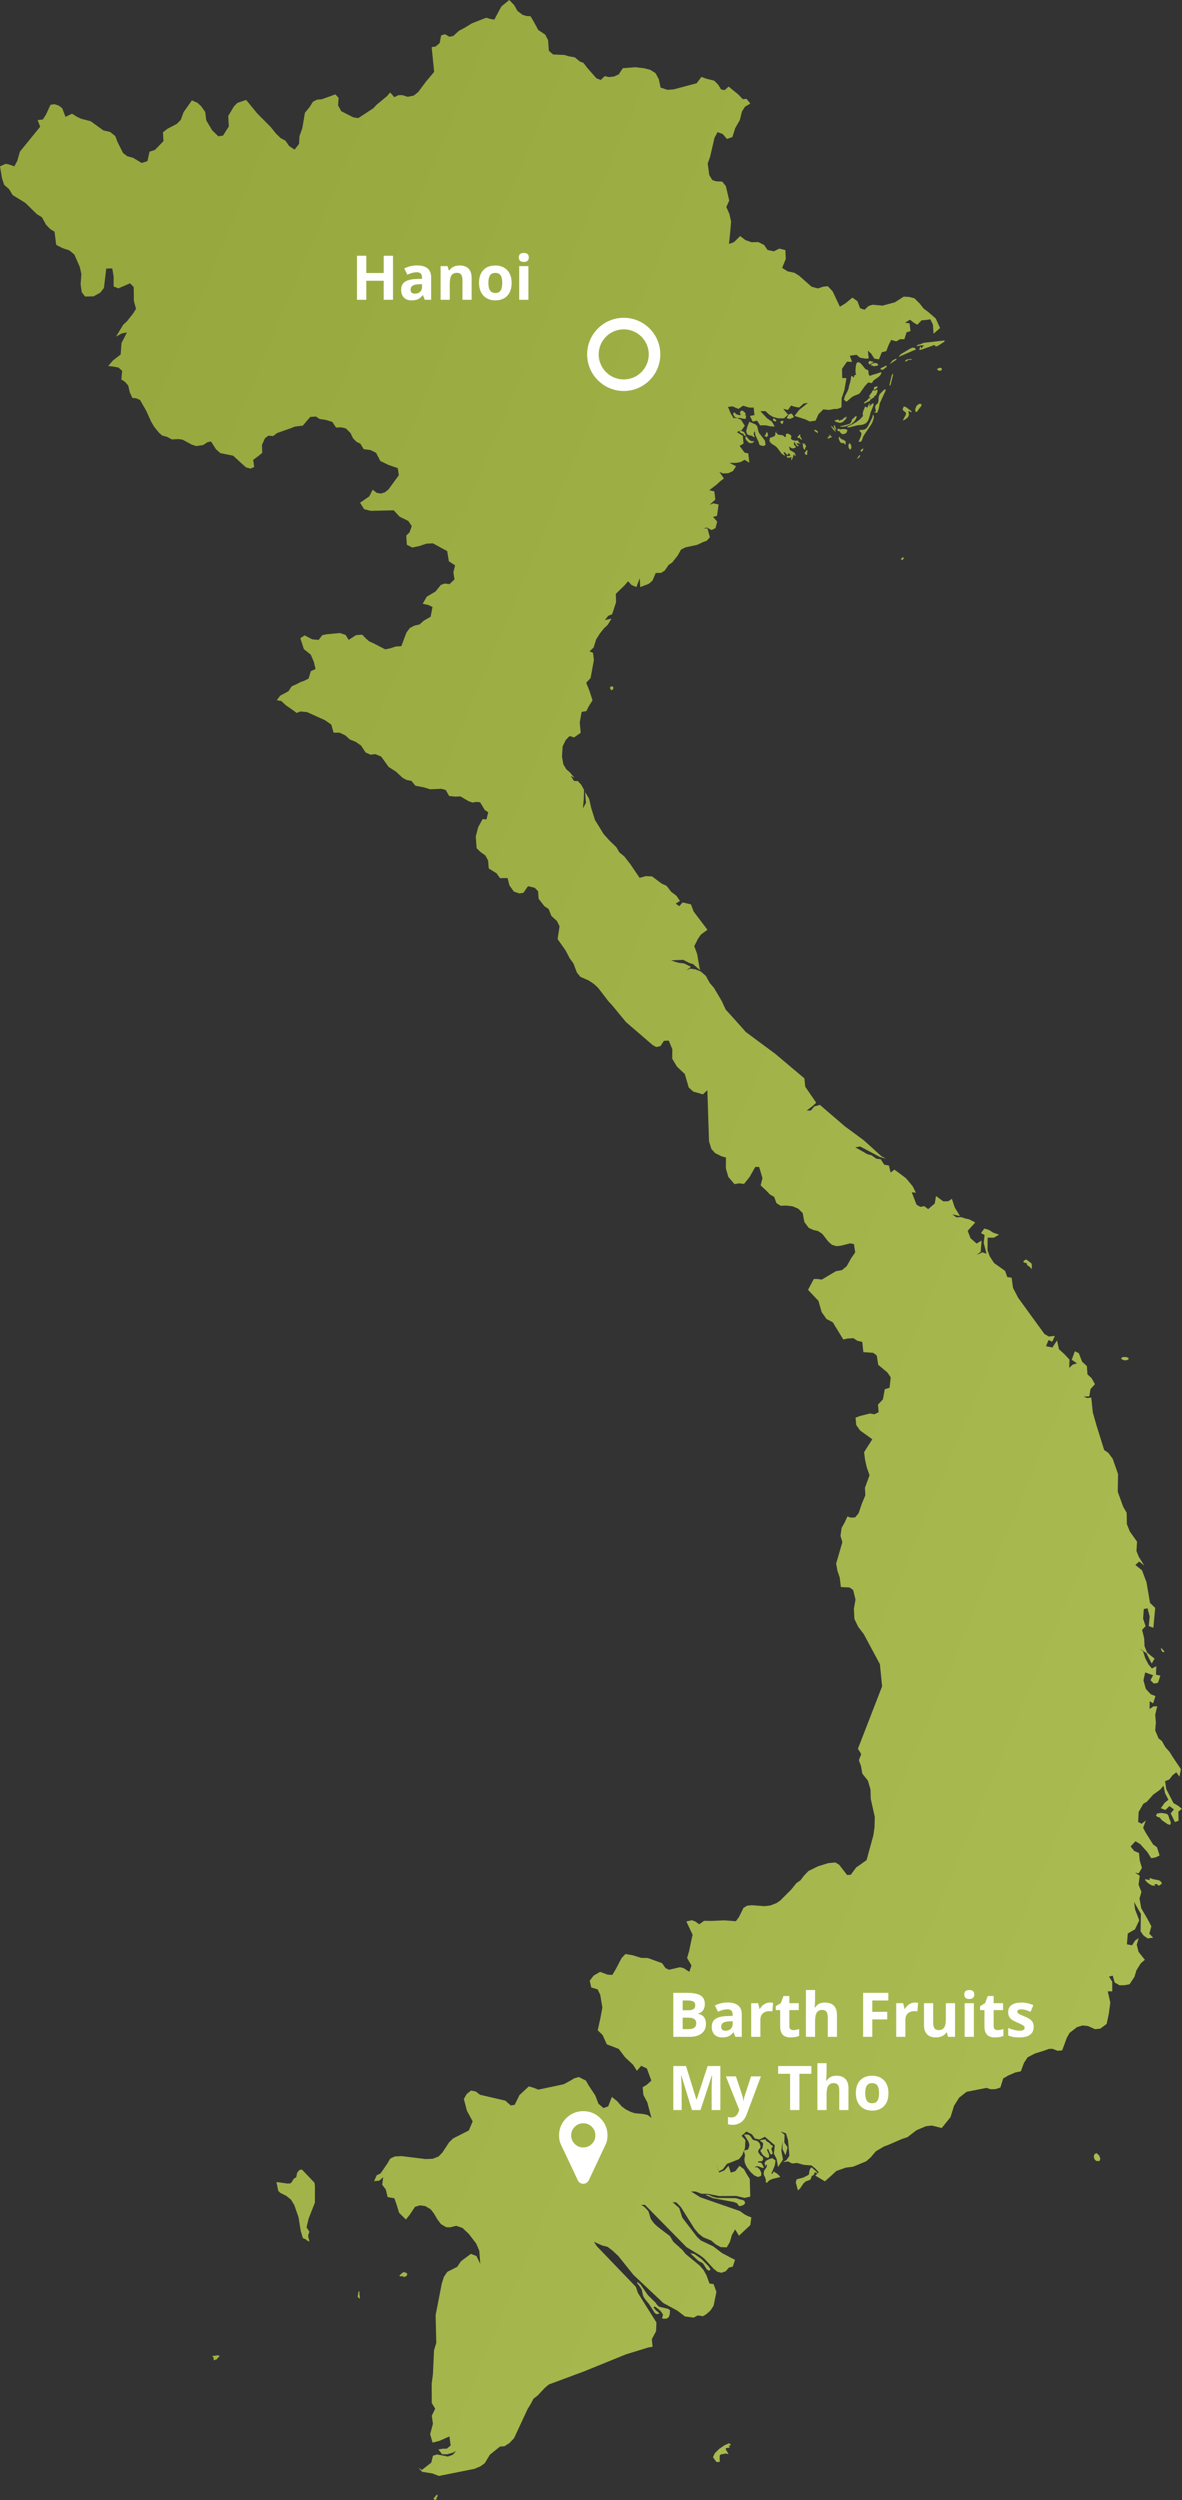<svg xmlns="http://www.w3.org/2000/svg" width="307" height="649" viewBox="0 0 307 649">
  <rect x="0" y="0" width="307" height="649" fill="#333333" stroke="none"/>
  <defs>
    <linearGradient id="a" x1="11.139%" x2="92.19%" y1="15.81%" y2="89.614%">
      <stop stop-color="#97A93E" offset="0%"/>
      <stop stop-color="#ABBD52" offset="100%"/>
    </linearGradient>
  </defs>
  <g fill="none" fill-rule="evenodd">
    <path fill="url(#a)" d="M306.06,468.819 L304.782,468.073 L302.913,464.454 L302.609,462.389 L303.707,461.949 L304.503,460.887 L305.517,460.082 L306.34,461.22 L306.716,459.268 L304.595,456.107 L303.772,454.784 L302.659,453.544 L301.797,451.986 L300.911,451.284 L300.04,449.217 L300.214,447.138 L300.04,445.131 L300.559,442.954 L299.57,442.984 L298.584,443.652 L298.611,441.628 L299.497,442.186 L300.103,440.309 L298.889,439.826 L297.613,438.46 L296.989,436.22 L297.433,434.163 L299.497,434.889 L298.811,436.183 L299.697,437.059 L300.771,436.851 L301.377,435.004 L300.242,434.742 L300.32,432.547 L299.176,433.134 L298.294,432.08 L297.446,430.475 L296.902,428.723 L295.967,427.929 L297.775,429.173 L299.129,431.858 L299.889,430.581 L299.004,429.883 L297.938,429.011 L297.27,427.364 L297.181,425.334 L296.636,423.099 L297.548,422.162 L296.902,420.218 L297.068,417.697 L298.041,417.511 L298.611,419.63 L298.37,422.127 L299.561,422.581 L300.04,417.411 L298.698,416.106 L297.766,410.709 L296.61,407.649 L294.881,406.262 L295.878,405.377 L297.181,406.406 L295.765,404.126 L295.171,402.647 L295.319,400.204 L293.449,397.584 L292.678,395.651 L292.627,392.725 L291.715,391.131 L290.313,387.263 L290.39,382.662 L289.007,378.716 L287.884,377.177 L286.785,376.42 L284.785,370.011 L283.827,366.638 L283.433,362.811 L282.357,362.924 L281.448,362.556 L282.923,362.488 L283.243,360.597 L284.393,359.335 L283.522,357.772 L282.444,356.79 L282.291,354.634 L281.053,353.491 L280.196,351.28 L279.172,350.794 L278.359,352.994 L279.724,353.924 L278.587,354.269 L277.703,355.099 L277.776,352.957 L276.478,351.563 L275.047,350.251 L274.544,347.974 L273.339,349.815 L271.683,349.475 L272.341,347.859 L273.299,348.309 L273.973,346.797 L272.414,346.966 L271.265,346.298 L264.436,336.891 L263.117,334.349 L262.74,331.68 L261.627,331.547 L261.043,329.913 L258.184,327.882 L257.059,326.134 L256.488,324.579 L256.514,321.294 L258.149,321.3 L259.487,320.514 L257.956,319.988 L256.868,319.298 L255.656,318.927 L254.797,320.108 L255.729,320.607 L255.504,322.662 L256.222,325.487 L255.198,325.105 L253.655,325.783 L254.719,324.953 L254.933,322.058 L253.655,322.826 L252.076,321.448 L251.343,319.515 L253.303,317.348 L251.719,316.544 L250.676,316.308 L249.638,315.968 L248.395,316.022 L247.332,315.227 L249.345,315.699 L247.975,313.458 L247.23,311.216 L246.26,311.853 L244.996,311.875 L243.108,310.483 L242.793,312.425 L241.071,313.895 L240.075,313.124 L239.051,313.304 L238.048,312.739 L236.81,309.513 L237.886,309.626 L237.036,307.931 L235.319,305.872 L233.344,304.389 L232.307,303.637 L231.323,304.389 L230.879,302.589 L229.648,302.341 L228.749,300.949 L227.614,300.799 L226.334,299.902 L225.324,299.651 L222.137,297.842 L223.403,297.62 L228.511,300.338 L230.158,300.809 L228.876,300.115 L224.413,296.062 L219.43,292.392 L214.03,287.761 L212.955,286.828 L211.512,287.224 L210.587,288.297 L209.523,288.293 L211.019,287.156 L211.991,286.266 L209.145,282.112 L208.917,279.94 L201.381,273.595 L193.73,267.925 L190.071,263.829 L188.492,262.109 L187.492,259.935 L185.455,256.474 L184.342,255.184 L183.33,253.335 L181.965,252.173 L180.611,251.643 L179.258,251.453 L178.322,251.878 L179.46,250.982 L177.713,250.12 L176.311,249.954 L175.3,249.68 L174.326,249.298 L177.462,249.167 L178.979,249.965 L180.017,250.296 L181.814,251.864 L181.459,249.91 L181.067,247.676 L180.32,245.612 L181.295,243.701 L182.054,242.599 L183.748,241.376 L180.156,236.624 L179.46,234.776 L178.322,234.504 L177.299,234.277 L176.424,235.244 L175.5,234.579 L176.602,233.878 L175.69,232.545 L174.298,231.486 L173.137,229.963 L171.859,229.394 L169.377,227.524 L167.735,227.437 L166.13,227.885 L163.725,224.349 L162.144,222.318 L160.866,221.283 L160.094,219.945 L158.263,218.171 L156.769,216.508 L154.531,212.866 L153.544,209.722 L153.011,207.379 L151.961,205.613 L152.191,208.422 L151.393,209.839 L151.621,207.506 L151.684,205.039 L150.975,203.74 L150.101,202.773 L149.079,202.724 L148.231,201.411 L149.218,201.92 L148.015,200.512 L147.116,199.734 L146.321,198.431 L145.965,196.426 L146.131,193.757 L146.927,192.131 L147.94,191.069 L149.091,191.438 L150.824,190.235 L150.571,187.515 L151.076,184.79 L152.29,184.615 L152.974,183.253 L153.897,181.81 L153.112,179.375 L152.253,177.237 L153.39,176.032 L154.252,171.346 L154.022,169.474 L153.112,169.095 L154.176,168.106 L154.846,165.978 L155.781,164.497 L156.845,163.146 L157.855,162.195 L158.832,160.59 L157.085,160.962 L158.008,159.844 L158.982,159.469 L160.007,156.36 L159.943,154.155 L162.156,152.026 L163.143,150.892 L164.014,151.859 L165.294,152.403 L166.154,150.091 L166.28,152.403 L168.531,151.555 L169.494,150.692 L170.304,148.748 L171.683,148.727 L172.642,148.136 L173.654,146.66 L174.579,146.042 L176.033,144.209 L176.867,142.693 L178.016,142.099 L181.041,141.452 L182.622,140.712 L183.532,140.398 L184.382,139.469 L183.748,137.187 L182.622,137.187 L183.609,136.955 L184.798,137.597 L185.834,137.112 L186.277,135.407 L185.188,134.181 L186.226,133.916 L186.644,130.971 L185.291,130.662 L184.292,131.056 L185.798,129.687 L185.533,127.562 L184.217,127.26 L186.164,125.772 L187.086,124.915 L188.022,124.219 L186.858,122.513 L187.771,122.9 L189.136,122.851 L190.35,122.291 L191.187,121.04 L189.502,120.166 L191.236,120.166 L192.438,119.922 L193.395,119.36 L194.626,120.117 L194.348,117.706 L193.388,117.492 L192.098,115.766 L193.122,115.131 L192.93,113.146 L191.375,112.171 L192.664,111.626 L193.437,110.517 L192.478,108.99 L191.565,108.572 L190.501,108.519 L189.768,107.302 L189.087,105.629 L190.237,105.498 L191.805,106.147 L192.997,105.316 L194.639,105.815 L195.751,105.815 L195.957,107.766 L194.778,107.973 L195.483,109.437 L196.636,109.195 L197.419,110.419 L198.915,110.409 L200.139,110.686 L201.228,110.714 L200.505,109.488 L199.229,108.584 L197.498,106.757 L198.79,106.712 L199.8,107.642 L200.759,108.219 L202.076,108.584 L203.643,108.589 L204.681,107.642 L203.418,106.124 L204.656,106.419 L205.466,105.29 L206.617,105.648 L207.582,105.786 L208.752,104.749 L209.844,104.598 L207.582,106.386 L206.365,107.973 L209.184,108.872 L210.323,109.421 L211.839,109.195 L212.588,107.513 L213.852,106.272 L215.282,106.424 L216.61,106.175 L217.57,106.147 L218.555,105.731 L218.594,103.408 L219.318,101.227 L219.846,98.17 L218.747,98.13 L218.697,95.733 L219.985,93.898 L221.314,93.933 L220.709,92.35 L222.465,92.099 L223.349,92.853 L224.706,93.088 L225.63,93.071 L225.425,91.04 L226.287,91.834 L227.107,93.106 L228.296,93.292 L229.028,91.433 L230.18,91.169 L230.79,89.583 L231.457,88.245 L232.785,88.622 L233.762,88.062 L234.899,88.05 L235.453,86.279 L236.482,85.941 L236.225,83.936 L235.053,83.772 L236.35,82.989 L237.341,83.772 L238.251,84.303 L239.378,83.139 L240.513,83.067 L241.628,82.893 L242.309,84.257 L242.476,86.644 L244.16,85.156 L243.047,82.689 L241.048,80.96 L239.857,80.074 L238.884,78.809 L237.515,77.448 L236.099,77.083 L234.722,77.014 L232.432,78.484 L229.221,79.339 L226.613,79.107 L225.59,79.444 L224.539,80.419 L223.389,80.014 L222.691,78.181 L221.389,77.26 L219.593,78.746 L218.141,79.622 L216.253,75.62 L214.989,74.292 L213.774,74.433 L212.461,74.876 L210.793,74.439 L207.554,71.574 L206.337,70.819 L204.581,70.447 L203.14,69.543 L204.089,67.242 L203.982,64.913 L202.393,64.538 L200.991,65.248 L199.354,64.899 L198.445,63.573 L196.928,62.842 L195.198,62.886 L193.601,62.326 L192.246,61.283 L190.618,62.874 L189.338,63.327 L189.705,59.739 L189.883,57.5 L189.441,55.531 L188.645,53.744 L189.402,52.068 L188.528,48.32 L187.593,47.144 L185.923,47.064 L184.999,46.733 L184.217,45.447 L183.811,42.418 L184.417,40.773 L185.568,35.801 L186.366,34.306 L187.682,34.775 L188.809,36.063 L190.223,35.583 L190.957,33.264 L192.157,31.171 L192.704,28.938 L193.501,27.697 L194.879,26.89 L193.905,25.665 L192.93,25.757 L191.68,24.449 L190.428,23.453 L189.249,22.47 L188.238,23.39 L187.301,23.243 L186.529,21.977 L185.495,20.942 L183.393,20.415 L182.179,19.963 L180.94,21.612 L174.983,23.201 L173.351,23.325 L171.578,22.746 L171.11,20.553 L170.251,18.988 L168.899,18.126 L167.317,17.722 L165.041,17.449 L161.763,17.706 L160.702,19.307 L159.488,19.861 L158.172,20.012 L157.059,19.766 L156.034,20.762 L154.921,20.335 L152.568,17.671 L151.545,16.335 L150.571,15.947 L149.281,14.88 L147.787,14.628 L146.611,14.269 L143.651,14.142 L142.551,13.175 L142.349,10.424 L141.616,9 L139.806,7.786 L138.554,5.494 L137.795,4.22 L136.681,4.143 L135.707,3.842 L134.38,2.818 L133.559,1.34 L132.268,0 L130.257,1.636 L129.51,2.978 L128.399,5.092 L127.386,4.922 L126.285,4.602 L122.553,6.068 L120.657,7.23 L119.228,7.975 L117.707,9.356 L116.697,9.539 L115.597,8.882 L114.573,9.187 L114.206,11.179 L113.143,12.076 L112.118,12.238 L112.764,18.657 L110.563,21.282 L108.64,23.866 L107.491,24.806 L105.903,25.136 L104.496,24.693 L103.467,24.716 L102.413,25.23 L101.339,24.002 L100.495,24.981 L97.792,27.216 L96.97,28.106 L93.061,30.658 L91.797,30.483 L88.633,28.864 L87.804,27.35 L87.948,25.414 L87.118,24.501 L83.564,25.773 L82.345,25.874 L81.269,26.413 L80.464,27.72 L79.2,29.28 L78.517,33.292 L77.79,35.318 L77.676,37.354 L76.513,38.844 L75.087,37.893 L74.142,36.525 L72.883,35.846 L71.692,34.688 L70.25,32.908 L66.769,29.409 L63.932,25.937 L61.648,26.712 L60.756,27.627 L59.278,30.114 L59.436,32.818 L57.904,35.225 L56.697,35.374 L55.114,33.835 L53.584,31.284 L53.295,29.069 L52.248,27.58 L51.332,26.712 L49.849,26.064 L47.693,29.095 L46.961,31.111 L45.957,32.139 L43.449,33.463 L42.335,34.339 L42.458,36.652 L40.224,38.936 L38.845,39.37 L38.291,41.844 L36.783,42.305 L34.593,40.979 L33.048,40.55 L31.967,39.735 L30.529,36.886 L29.938,35.323 L28.608,34.264 L26.848,33.854 L23.565,31.476 L21.04,30.822 L19.948,30.293 L18.696,29.522 L17.007,30.333 L16.172,28.106 L15.275,27.42 L14.164,27.048 L13.117,27.204 L11.97,29.702 L11.122,31.024 L9.776,31.164 L10.437,32.893 L5.17,39.37 L4.505,41.713 L3.726,43.189 L2.412,42.722 L1.491,42.519 L1.13242749e-14,43.181 L0.524,46.274 L1.066,47.959 L2.396,49.144 L3.265,50.627 L6.587,52.666 L9.579,55.604 L10.89,56.396 L11.97,58.355 L13.114,59.524 L14.16,60.129 L14.596,63.559 L16.175,64.388 L18.03,65.004 L19.316,66.084 L20.741,69.346 L21.138,71.178 L20.938,73.807 L21.23,75.846 L22.092,76.975 L24.302,76.935 L26.05,75.969 L26.994,74.76 L27.596,69.718 L29.155,69.676 L29.512,71.724 L29.519,74.376 L30.746,74.859 L33.776,73.544 L34.732,74.528 L34.772,78.12 L35.328,80.187 L34.49,81.504 L32.925,83.46 L32.021,84.278 L30.126,87.403 L31.594,86.569 L32.982,86.298 L31.554,89.06 L31.344,92.019 L29.268,93.64 L28.105,95.028 L29.228,95.135 L30.772,95.412 L31.723,96.274 L31.519,98.53 L32.406,99.076 L33.301,100.082 L33.707,101.834 L34.384,103.322 L35.328,103.382 L36.376,103.842 L37.961,106.602 L39.26,109.465 L40.034,110.77 L41.227,112.267 L42.11,113.066 L43.308,113.368 L44.645,114.074 L46.361,113.982 L47.418,114.137 L49.777,115.409 L50.94,115.8 L52.744,115.548 L53.892,114.788 L54.816,114.612 L56.088,116.609 L57.195,117.614 L60.565,118.301 L62.992,120.529 L63.906,121.335 L65.055,121.649 L66.022,121.244 L65.764,119.378 L67.101,118.389 L68.115,117.551 L68.038,115.493 L68.824,113.76 L69.696,113.108 L70.965,113.19 L71.956,112.427 L75.369,111.223 L76.628,110.737 L78.646,110.498 L80.572,108.235 L82.061,108.13 L82.979,108.762 L84.671,109.02 L86.308,109.526 L87.295,110.991 L88.678,110.937 L89.86,111.236 L91.044,112.434 L91.713,113.806 L92.608,114.706 L93.583,115.172 L94.464,116.606 L96.265,116.838 L97.688,117.556 L98.781,119.671 L100.937,120.712 L103.312,121.52 L103.585,123.368 L100.885,127.073 L99.969,127.804 L98.927,128.129 L97.836,127.942 L96.803,127.12 L95.915,128.861 L93.517,130.505 L94.569,132.183 L96.275,132.612 L102.257,132.478 L103.796,134.134 L106.056,135.243 L106.946,136.58 L106.378,138.195 L105.52,139.029 L105.665,141.416 L107.077,142.133 L108.865,141.768 L110.753,141.133 L112.435,141.047 L116.152,143.073 L116.584,145.714 L118.204,146.777 L117.761,148.532 L118.037,150.433 L116.76,151.63 L115.52,151.487 L114.523,151.829 L113.119,153.549 L110.828,154.915 L109.783,156.733 L111.233,157.058 L112.335,157.569 L111.853,160.098 L109.993,161.178 L108.996,162.101 L107.636,162.41 L106.457,163.029 L105.57,164.21 L104.245,167.742 L102.77,167.836 L101.395,168.3 L100.054,168.569 L96.974,166.986 L95.915,166.519 L94.973,165.693 L94.088,164.772 L92.493,164.872 L90.545,166.116 L89.782,164.833 L88.325,164.333 L84.816,164.662 L83.689,164.896 L82.77,166.116 L81.117,165.978 L79.113,164.941 L78.004,165.671 L78.928,168.523 L80.718,169.947 L81.516,171.822 L81.964,173.678 L80.732,174.226 L80.151,176.158 L79.056,176.711 L78.066,177.066 L77.116,177.562 L75.738,178.193 L74.913,179.457 L72.773,180.598 L71.869,181.787 L73.051,181.969 L74.27,183.105 L75.829,184.183 L77.067,185.078 L78.004,184.699 L79.74,184.86 L84.377,186.944 L86.054,188.105 L86.641,190.196 L88.215,190.207 L89.669,190.885 L90.863,191.979 L92.378,192.572 L93.754,193.523 L94.952,195.343 L96.221,195.912 L97.519,195.777 L99.006,196.411 L100.951,199.104 L102.851,200.324 L104.587,201.939 L105.635,202.496 L106.857,202.712 L107.89,203.973 L110.094,204.397 L111.714,204.895 L114.686,204.769 L115.787,205.093 L116.647,206.632 L118.204,206.803 L119.593,206.747 L121.681,207.976 L122.693,208.344 L123.705,208.171 L124.704,208.269 L125.895,210.257 L126.804,210.877 L126.348,212.73 L125.35,212.637 L124.199,214.734 L123.567,217.166 L123.793,220.203 L124.768,221.142 L126.085,222.105 L126.778,223.389 L126.943,225.455 L128.981,226.723 L129.865,227.967 L131.836,227.937 L132.307,229.83 L133.456,231.446 L134.873,231.941 L135.949,231.767 L137.137,230.053 L138.87,230.455 L139.754,231.364 L139.893,233.319 L141.414,235.266 L142.488,235.969 L143.221,237.791 L144.652,239.078 L145.333,240.462 L144.828,243.787 L146.916,246.76 L147.991,248.815 L148.926,250.085 L149.836,252.47 L150.735,253.581 L152.912,254.541 L154.265,255.436 L155.365,256.467 L158.083,260.006 L158.957,260.929 L162.6,265.345 L169.545,271.322 L170.455,271.807 L171.554,271.557 L172.44,270.198 L173.691,270.129 L174.629,272.388 L174.601,274.846 L175.855,276.933 L177.866,278.815 L178.878,282.299 L180.067,283.381 L181.598,283.806 L182.561,284.103 L183.724,282.999 L184.152,296.292 L184.774,298.28 L185.721,299.332 L187.355,300.155 L188.554,300.502 L188.528,303.316 L189.173,305.528 L190.757,307.392 L191.995,307.191 L193.249,307.343 L194.652,305.603 L196.181,302.918 L197.181,302.955 L198.031,305.832 L197.559,307.72 L198.929,308.997 L200.04,310.131 L201.066,310.694 L201.67,312.339 L202.758,313.011 L204.19,312.962 L205.82,313.144 L207.314,313.761 L208.479,314.906 L208.917,317.229 L210.044,318.745 L211.245,319.298 L212.484,319.583 L213.574,320.312 L215.116,322.296 L216.081,323.154 L217.256,323.505 L218.468,323.369 L220.783,322.772 L221.794,322.953 L222.123,325.115 L221.061,326.648 L219.91,328.712 L218.683,329.728 L217.091,330.01 L213.434,332.189 L212.322,332.032 L211.373,332.022 L209.868,334.836 L212.588,337.721 L213.394,340.602 L214.685,342.428 L216.281,343.245 L219.026,347.723 L220.104,347.491 L221.645,347.385 L222.67,348.056 L223.961,348.357 L224.234,351.008 L226.808,351.192 L227.725,351.888 L228.105,354.316 L230.471,356.279 L231.344,357.544 L231.042,360.255 L229.801,360.651 L229.32,363.282 L228.046,364.627 L228.208,366.614 L227.107,367.146 L225.956,366.947 L223.389,367.582 L222.212,368.025 L222.392,369.932 L223.389,371.35 L226.562,373.629 L224.439,376.971 L224.666,378.887 L225.096,380.82 L225.843,382.983 L224.652,386.244 L224.753,388.189 L223.894,390.223 L223.01,392.823 L222.111,393.917 L221.035,393.985 L220.09,393.683 L219.444,395.128 L218.594,396.637 L218.301,398.688 L218.785,400.351 L217.166,405.932 L217.532,407.874 L218.089,409.456 L218.407,411.998 L220.682,412.106 L221.594,412.767 L222.198,415.248 L221.78,417.687 L221.92,420.292 L222.909,422.335 L224.352,424.226 L228.537,432.019 L229.108,437.781 L222.832,453.969 L223.696,455.374 L223.071,456.933 L223.63,458.484 L223.961,460.419 L225.425,462.256 L226.097,464.563 L226.162,466.982 L227.206,471.688 L227.133,474.364 L226.855,476.381 L225.63,480.861 L225.085,482.876 L223.389,484.088 L222.378,484.783 L220.974,486.695 L220.011,486.749 L217.962,484.099 L216.978,483.499 L215.129,483.662 L212.449,484.5 L209.969,485.719 L208.731,487.028 L207.946,488.096 L206.829,488.882 L205.518,490.517 L202.661,493.373 L201.649,494.062 L200.092,494.664 L198.548,494.842 L195.358,494.596 L194.055,494.709 L193.11,495.285 L191.933,497.663 L191.121,498.753 L188.149,498.521 L184.887,498.664 L182.874,498.642 L181.598,499.547 L180.649,498.853 L179.728,498.495 L178.26,498.795 L179.89,502.256 L179.411,504.416 L178.993,506.475 L178.458,508.295 L179.599,510.243 L179.043,511.885 L177.602,510.948 L176.602,510.683 L173.806,511.344 L172.87,510.941 L171.96,509.643 L168.254,508.295 L166.522,508.263 L164.357,507.59 L162.435,507.265 L161.46,508.295 L159.931,511.198 L159.046,512.689 L157.843,512.628 L155.858,511.895 L154.188,512.857 L153.164,514.203 L153.568,515.948 L155.2,516.424 L155.894,517.811 L156.453,521.157 L155.947,523.879 L155.25,527.073 L156.502,528.268 L157.604,530.699 L160.702,531.897 L162.344,534.064 L164.432,536.011 L165.421,537.578 L166.532,536.283 L168.012,536.97 L169.175,540.126 L168.024,541.182 L166.913,541.854 L167.103,543.823 L168.127,545.772 L169.201,549.844 L168.277,549.082 L167.178,548.806 L164.813,548.577 L163.699,548.192 L162.536,547.602 L161.487,546.84 L160.324,545.493 L158.916,544.359 L157.97,546.815 L156.72,547.251 L155.416,546.097 L154.632,544.013 L152.912,541.407 L152.164,540.116 L150.341,539.19 L149.142,539.533 L148.166,540.12 L146.422,541.07 L139.806,542.471 L138.53,541.96 L137.339,541.632 L134.936,543.869 L133.686,546.397 L132.66,546.576 L131.232,545.322 L124.666,543.799 L123.59,542.954 L122.327,542.703 L121.213,543.609 L120.478,544.889 L121.275,547.949 L122.769,550.709 L121.768,553.064 L117.671,555.146 L116.647,556.145 L114.925,558.771 L113.915,559.814 L112.421,560.414 L110.549,560.493 L104.35,559.729 L102.551,559.807 L101.358,560.367 L100.606,561.648 L98.861,564.2 L97.829,564.708 L97.17,566.231 L98.525,566.088 L99.511,565.205 L99.274,567.178 L100.204,568.384 L100.676,570.357 L102.436,570.671 L102.986,572.245 L103.657,574.436 L105.428,576.184 L106.46,574.896 L107.785,572.888 L109.088,572.505 L110.474,572.705 L111.865,573.536 L112.727,574.643 L113.547,576.065 L114.535,577.379 L115.876,578.174 L116.851,578.218 L118.507,577.815 L120.149,578.393 L121.794,579.959 L123.68,582.423 L124.488,584.286 L124.742,587.731 L123.757,585.669 L122.301,585.101 L119.734,587.013 L118.759,588.468 L116.191,589.762 L115.308,591.06 L114.749,592.768 L113.143,601.02 L113.319,608.194 L112.727,610.132 L112.447,616.341 L112.118,618.879 L112.146,623.81 L113.029,625.301 L112.146,627.128 L112.447,629.208 L111.726,631.905 L112.344,634.096 L114.08,633.667 L116.724,632.498 L117.051,634.846 L116.039,635.68 L115.015,635.68 L113.864,635.868 L114.839,637.126 L116.152,637.116 L117.483,636.762 L118.468,636.28 L117.608,637.255 L116.318,637.721 L113.561,637.18 L112.461,637.48 L112.019,639.293 L109.576,641.198 L108.644,640.612 L109.661,641.685 L112.271,642.097 L114.004,642.751 L123.198,640.917 L124.768,640.27 L125.895,639.447 L127.259,637.213 L129.891,635.108 L131.002,635.057 L132.331,634.202 L133.52,632.944 L137.074,625.301 L137.82,624.122 L138.554,622.716 L139.667,621.858 L141.501,619.891 L142.526,619.019 L151.771,615.58 L162.574,611.188 L168.303,609.424 L169.494,609.209 L169.292,607.255 L170.401,605.191 L170.492,602.908 L165.688,595.249 L165.142,593.654 L155.046,583.152 L154.238,581.953 L156.351,582.906 L157.806,583.281 L158.994,584.171 L160.577,585.633 L164.523,590.552 L172.275,597.859 L175.893,599.818 L177.905,601.355 L180.17,601.655 L181.206,601.081 L182.583,601.287 L183.482,600.741 L184.53,599.808 L185.342,598.567 L186.073,594.966 L185.342,592.958 L184.278,592.794 L183.482,590.655 L182.735,589.293 L181.699,588.12 L178.058,585.125 L177.246,584.103 L174.868,581.953 L174.02,580.51 L170.797,578.051 L169.884,577.203 L169.038,576.055 L168.418,574.031 L167.443,572.981 L166.544,572.388 L167.507,572.374 L178.322,583.37 L181.85,585.5 L182.874,586.28 L185.356,588.968 L186.341,589.762 L187.365,590.012 L188.478,589.633 L189.301,588.679 L190.325,588.407 L190.909,586.655 L189.831,586.112 L187.48,584.863 L185.279,583.169 L182.054,581.636 L181.105,580.777 L177.208,575.697 L176.411,573.209 L174.678,571.658 L175.653,571.74 L176.853,572.96 L180.332,578.504 L181.396,579.799 L182.622,580.774 L184.71,581.636 L185.923,582.662 L187.201,583.349 L188.756,583.412 L189.566,582.025 L190.097,580.209 L190.933,578.754 L191.933,580.388 L194.879,577.632 L195.144,575.641 L194.221,575.291 L193.298,574.804 L192.157,573.982 L181.887,570.418 L179.46,568.888 L180.699,568.926 L182.193,569.492 L183.761,569.502 L186.808,570.095 L191.236,570.067 L193.409,570.575 L194.865,570.249 L194.74,565.669 L193.956,564.429 L193.223,563.117 L192.074,562.245 L190.982,563.64 L189.819,564.003 L189.213,562.245 L188.137,563.44 L186.771,563.982 L186.05,561.669 L186.644,563.719 L187.733,563.15 L188.833,561.716 L189.754,561.383 L191.945,560.514 L192.777,559.457 L193.488,557.644 L193.615,555.578 L192.603,554.455 L193.869,553.347 L195.297,554.083 L196.068,555.167 L197.28,555.409 L198.663,554.71 L201.228,556.89 L201.003,559.085 L201.708,560.448 L202.076,562.56 L203.364,560.601 L202.939,558.319 L203.251,555.863 L203.251,557.913 L204.01,559.497 L204.554,557.44 L203.709,556.193 L203.782,554.195 L202.758,553.33 L204.15,553.841 L204.681,555.599 L205.034,559.631 L204.275,560.751 L203.364,561.29 L204.681,561.093 L205.719,561.637 L207.021,561.505 L208.731,561.985 L209.844,562.081 L210.767,562.142 L211.778,562.963 L212.663,563.921 L211.75,564.779 L214.244,566.268 L216.003,564.715 L217.23,563.579 L219.684,562.717 L221.554,562.482 L224.97,561.076 L226.134,560.067 L227.438,558.513 L229.574,557.232 L230.537,556.89 L234.177,555.31 L235.72,554.788 L238.034,553.007 L240.479,551.967 L242.03,551.791 L244.59,552.435 L246.878,549.6 L247.789,546.662 L249.117,544.549 L251.04,543.036 L256.213,542.018 L257.324,542.372 L258.576,542.332 L259.819,541.932 L260.565,539.561 L261.827,538.825 L263.751,537.996 L265.139,537.721 L265.952,535.536 L266.887,534.092 L268.785,533.091 L271.112,532.379 L272.414,531.897 L273.365,531.868 L274.676,532.379 L275.879,532.276 L277.071,529.045 L277.79,527.743 L279.724,526.241 L281.18,525.809 L282.583,525.959 L284.407,526.777 L285.784,526.627 L287.43,525.404 L287.997,522.742 L288.377,519.859 L287.719,516.946 L288.882,516.946 L288.882,514.451 L288.037,513.122 L289.007,512.881 L289.514,514.662 L290.783,515.378 L292.082,515.358 L293.385,515.109 L294.654,513.171 L295.18,511.459 L296.296,509.674 L297.348,508.755 L295.699,506.679 L295.246,504.852 L295.753,503.125 L294.827,503.766 L294.017,504.999 L292.692,504.744 L292.92,501.935 L294.794,500.845 L295.892,498.511 L294.813,495.697 L294.548,493.748 L296.324,496.841 L296.246,501.395 L297.028,502.478 L298.119,503.228 L299.497,502.993 L298.511,501.981 L299.042,500.062 L297.992,498.082 L296.408,495.364 L295.967,492.851 L296.463,491.152 L295.725,489.275 L296.018,486.941 L294.813,486.119 L295.753,486.33 L296.589,484.903 L296.018,482.987 L295.83,481.039 L294.59,480.513 L293.65,479.345 L294.919,477.979 L296.195,478.776 L298.017,480.807 L298.99,482.368 L300.115,482.194 L301.179,481.675 L300.507,479.542 L299.497,478.823 L297.613,475.826 L296.902,474.514 L297.599,472.581 L296.537,473.45 L295.612,472.994 L295.739,470.393 L296.955,468.254 L297.865,467.74 L299.497,465.909 L301.33,464.587 L302.191,463.554 L302.609,465.559 L303.479,467.207 L302.52,467.984 L301.496,469.402 L302.67,469.875 L303.744,468.853 L304.909,469.72 L304.064,470.74 L305.163,472.996 L306.098,472.68 L306.06,470.304 L306.944,469.563 L306.06,468.819 Z M78.629,563.426 L78.941,563.719 L78.416,563.221 L77.931,563.26 L77.523,563.586 L77.229,563.982 L77.09,564.387 L77.027,564.872 L76.888,565.277 L76.513,565.448 L76.336,565.587 L75.89,566.245 L75.798,566.446 L75.444,566.803 L74.634,566.847 L71.998,566.47 L71.78,566.592 L71.928,567.049 L72.263,568.726 L72.797,569.267 L74.399,570.067 L75.589,571.043 L76.428,572.409 L77.535,575.58 L78.103,579.137 L78.659,581.002 L79.508,581.374 L79.67,581.582 L80.365,581.953 L80.222,581.217 L80.062,580.76 L80.05,580.252 L80.365,579.352 L79.618,578.232 L80.172,575.905 L81.791,571.798 L81.791,567.328 L81.654,566.603 L78.629,563.426 Z M303.619,471.883 L303.493,471.382 L303.187,470.946 L302.595,470.775 L301.644,470.636 L300.571,470.768 L300.214,471.347 L300.686,471.688 L301.203,471.818 L301.458,472.118 L301.698,472.462 L303.227,473.535 L303.911,473.753 L304.111,473.205 L303.951,472.694 L303.619,471.883 Z M221.845,97.588 L221.794,97.965 L221.679,97.998 L221.366,97.631 L221.1,97.633 L220.882,98.992 L220.504,100.248 L220.431,100.761 L220.077,101.647 L219.478,102.757 L219.193,103.751 L219.846,104.296 L221.274,103.076 L221.794,102.776 L222.804,102.385 L223.274,102.132 L224.678,100.178 L225.515,99.273 L226.134,99.416 L226.463,99.416 L226.893,98.748 L228.27,97.794 L228.749,97.258 L228.942,96.705 L228.815,96.625 L227.865,96.949 L226.423,97.366 L226.134,97.535 L225.869,97.535 L225.716,97.336 L225.63,97.127 L225.576,96.857 L225.564,96.497 L225.477,96.108 L225.249,95.986 L224.97,95.93 L224.706,95.733 L223.715,94.502 L223.301,94.16 L223.125,94.069 L222.944,94.029 L222.797,94.039 L222.644,94.107 L222.477,94.294 L222.378,94.568 L222.263,95.11 L222.198,96.255 L222.238,96.947 L222.416,97.258 L222.038,97.338 L221.845,97.588 Z M223.715,110.309 L224.399,110.14 L224.998,109.802 L225.425,109.249 L225.704,108.596 L226.134,107.035 L226.78,105.445 L226.933,104.859 L226.675,104.707 L226.437,104.85 L225.869,105.51 L225.869,104.598 L225.437,105.417 L225.324,105.815 L224.878,105.636 L224.706,105.51 L224.187,106.79 L224.048,107.476 L224.161,107.973 L223.428,108.786 L222.465,109.528 L221.328,110.184 L220.11,110.714 L220.11,110.988 L220.821,110.89 L222.705,110.409 L223.715,110.309 Z M207.237,115.095 L208.099,115.299 L207.819,115.135 L207.589,114.922 L207.401,114.666 L207.247,114.36 L206.955,114.36 L206.565,114.418 L205.898,114.256 L205.402,113.924 L205.527,113.45 L205.527,113.146 L205.1,112.767 L204.554,112.548 L204.122,112.705 L204.089,113.45 L203.824,113.45 L203.378,113.015 L202.076,112.829 L201.517,112.234 L201.823,111.902 L201.43,112.192 L201.367,112.52 L201.381,112.849 L201.228,113.146 L200.937,113.333 L199.953,113.678 L199.838,114.496 L200.307,115.121 L201.517,115.885 L202.027,116.436 L202.986,117.757 L203.824,118.343 L203.824,118.04 L203.697,117.881 L203.504,117.405 L203.824,117.405 L203.963,117.597 L204.228,117.832 L204.364,118.04 L204.681,118.04 L204.681,117.706 L204.935,117.706 L205.034,117.841 L205.034,117.895 L205.074,117.937 L205.252,118.04 L205.252,118.343 L204.364,118.343 L204.364,118.621 L204.48,118.724 L204.681,118.95 L204.935,118.621 L204.935,118.95 L205.1,118.806 L205.214,118.731 L205.527,118.621 L205.527,119.585 L205.912,118.806 L206.098,118.04 L206.365,118.04 L206.365,118.343 L206.669,118.343 L206.417,117.56 L205.147,116.825 L204.935,115.885 L205.353,116.215 L205.719,116.393 L206.124,116.391 L206.669,116.187 L206.669,115.885 L206.391,115.67 L206.224,115.4 L206.211,115.074 L206.365,114.697 L206.73,115.5 L207.035,115.794 L207.528,115.885 L207.289,115.568 L207.162,115.447 L206.955,115.299 L206.955,114.971 L207.237,115.095 Z M196.636,562.56 L196.423,562.62 L196.361,562.677 L196.295,562.677 L196.068,562.56 L196.599,562.313 L197.106,562.417 L197.66,562.66 L198.344,562.824 L198.344,562.56 L197.912,561.698 L197.587,561.412 L196.914,561.383 L196.914,561.093 L197.94,561.022 L198.243,560.507 L198.079,559.924 L197.648,559.643 L197.486,559.497 L197.014,558.816 L196.914,558.635 L197.002,558.155 L197.193,557.869 L197.498,557.597 L197.498,556.986 L197.245,556.332 L196.716,555.814 L195.575,555.495 L195.344,555.235 L194.954,554.612 L194.586,554.254 L194.195,554.12 L193.235,554.13 L194.36,555.882 L194.665,556.861 L194.348,557.913 L194.081,558.091 L193.376,558.199 L193.235,558.333 L193.362,559.007 L193.461,559.307 L193.524,559.331 L193.348,560.489 L193.362,560.997 L193.524,561.669 L194.02,562.66 L194.905,563.808 L195.929,564.758 L196.914,565.161 L197.698,564.82 L197.726,564.033 L197.28,563.15 L196.636,562.56 Z M218.521,114.004 L218.016,113.42 L217.849,113.418 L217.889,114.046 L218.228,114.828 L218.672,115.051 L219,114.994 L219.266,115.137 L219.478,115.423 L219.618,115.346 L219.658,114.741 L219.532,114.474 L219.04,114.16 L218.521,114.004 Z M219.884,112.309 L219.884,112.117 L220.011,111.989 L220.104,111.815 L219.985,111.543 L219.571,111.4 L218.886,111.374 L218.441,111.435 L218.266,111.487 L218.049,111.384 L217.761,111.286 L217.542,111.382 L217.495,111.6 L217.61,111.885 L217.822,111.956 L217.95,111.869 L218.394,112.431 L218.683,112.656 L218.961,112.712 L219.24,112.67 L219.797,112.419 L219.884,112.309 Z M238.173,106.886 L238.884,105.873 L239.225,105.513 L239.378,104.919 L238.784,104.812 L238.098,105.288 L237.72,106.14 L237.773,106.923 L238.173,106.886 Z M284.785,558.949 L284.239,559.253 L284.086,559.868 L284.267,560.533 L284.699,560.969 L285.556,561.023 L285.784,560.4 L285.483,559.56 L284.785,558.949 Z M301.496,488.446 L301.245,488.242 L300.911,488.103 L299.37,487.802 L298.611,487.492 L298.598,487.956 L298.611,488.103 L298.32,488.01 L297.726,487.897 L297.446,487.809 L297.446,488.103 L297.841,488.535 L298.445,489.062 L299.218,489.476 L300.04,489.554 L299.962,489.369 L299.927,489.346 L299.875,489.352 L299.748,489.264 L300.115,489.104 L300.42,489.114 L300.686,489.275 L300.911,489.554 L301.125,489.448 L301.583,489.134 L301.773,488.975 L301.67,488.692 L301.496,488.446 Z M245.323,88.381 L239.907,88.994 L239.554,89.168 L238.159,89.603 L238.159,89.88 L239.211,89.653 L240.089,89.702 L239.768,89.885 L239.517,90.156 L239.336,90.52 L239.275,90.33 L239.051,89.88 L238.871,90.389 L238.772,90.852 L239.303,90.768 L242.157,89.77 L242.476,89.603 L242.741,89.603 L243.068,89.974 L243.705,89.721 L245.323,88.659 L245.323,88.381 Z M237.746,90.852 L237.847,90.775 L237.793,90.604 L237.68,90.421 L237.607,90.318 L237.05,90.231 L236.378,90.501 L233.936,91.97 L233.458,92.567 L233.344,92.684 L237.428,90.909 L237.746,90.852 Z M228.246,106.046 L228.511,104.666 L230.019,101.415 L230.031,101.108 L229.865,101.051 L229.574,101.234 L228.589,102.216 L228.436,102.436 L228.31,102.762 L228.221,103.141 L228.157,104.14 L228.018,104.639 L227.426,105.22 L227.299,105.663 L227.372,106.19 L227.487,106.583 L227.426,106.859 L226.98,107.035 L227.831,107.162 L228.246,106.046 Z M236.303,106.862 L236.745,107.035 L236.745,106.757 L235.293,105.67 L234.748,105.51 L234.429,106.269 L234.673,106.674 L235.089,106.918 L235.319,107.183 L235.253,107.701 L234.455,109.195 L235.201,108.832 L235.824,108.314 L236.113,107.631 L235.911,106.757 L236.164,106.757 L236.303,106.862 Z M226.39,110.018 L226.729,109.266 L226.98,108.251 L226.919,107.924 L226.855,107.785 L226.729,107.642 L226.576,108.368 L225.564,110.409 L225.171,111.063 L224.732,111.428 L224.147,111.59 L223.274,111.626 L223.274,111.902 L223.743,112.412 L223.668,113.116 L222.984,114.697 L223.557,114.674 L223.854,114.352 L224.161,113.45 L224.413,112.954 L226.39,110.018 Z M196.068,111.902 L196.181,112.937 L197.028,114.716 L197.231,115.442 L197.599,115.641 L198.316,115.787 L198.849,115.493 L198.663,114.36 L197.141,112.38 L196.914,111.764 L196.739,110.763 L196.27,110.192 L194.639,109.496 L194.148,110.646 L193.803,111.902 L194.02,112.713 L194.56,112.987 L195.218,113.108 L195.751,113.45 L196.068,113.45 L195.851,113.069 L195.776,112.678 L195.842,112.291 L196.068,111.902 Z M182.131,586.393 L180.32,585.125 L179.649,584.985 L179.46,584.863 L179.46,585.125 L181.384,586.92 L182.571,587.555 L183.585,589.139 L184.192,589.5 L184.544,589.125 L184.003,588.286 L182.622,586.88 L182.131,586.393 Z M189.641,634.438 L189.502,634.349 L189.324,634.288 L188.161,634.795 L186.796,635.729 L185.673,636.845 L185.188,637.861 L185.328,638.114 L185.976,638.979 L186.19,639.153 L186.846,639.101 L187.012,638.962 L186.935,638.775 L186.911,638.585 L186.923,638.203 L186.898,637.735 L186.986,637.32 L187.341,637.135 L187.834,637.074 L188.251,636.962 L188.682,636.934 L189.213,637.135 L188.96,636.594 L188.542,635.984 L188.518,635.518 L189.502,635.415 L189.463,635.225 L189.427,635.101 L189.213,634.846 L189.641,634.87 L189.754,634.846 L189.732,634.577 L189.641,634.438 Z M211.839,563.982 L211.991,564.111 L212.083,564.155 L212.196,564.19 L212.435,564.293 L212.071,563.768 L210.793,562.646 L210.462,562.949 L210.262,563.447 L210.159,563.989 L210.136,564.429 L209.854,564.68 L208.613,565.317 L206.908,565.753 L206.676,566.541 L207.247,568.626 L207.806,568.122 L208.679,566.821 L209.271,566.289 L210.147,565.988 L210.54,565.753 L210.84,564.909 L211.146,564.729 L211.451,564.507 L211.55,563.982 L211.839,563.982 Z M201.848,564.293 L200.937,563.719 L200.658,564.293 L200.345,564.293 L201.242,562.138 L201.43,560.851 L200.571,560.25 L199.711,560.544 L198.929,560.94 L198.558,561.569 L198.915,562.56 L198.915,561.955 L199.229,561.955 L199.103,562.616 L198.457,563.522 L198.344,564.293 L198.469,564.769 L198.724,565.252 L198.915,565.831 L198.915,566.603 L199.229,566.603 L199.786,566.027 L200.61,565.648 L202.661,565.161 L202.304,564.687 L201.848,564.293 Z M197.977,557.77 L197.587,558.108 L197.498,558.488 L197.587,558.537 L197.991,559.202 L198.065,559.331 L198.409,559.661 L199.002,560.071 L199.56,560.224 L199.8,559.778 L199.711,559.211 L199.342,558.438 L199.229,557.913 L199.521,557.913 L199.875,558.775 L200.127,559.188 L200.345,559.331 L200.658,559.071 L200.634,558.68 L200.446,558.22 L200.345,557.752 L200.418,557.609 L200.559,557.504 L200.67,557.333 L200.658,557.021 L200.545,556.943 L200.357,556.861 L200.167,556.758 L199.967,556.404 L198.99,555.763 L198.929,555.456 L198.497,555.409 L197.951,555.481 L197.498,555.599 L197.498,555.863 L198.079,556.193 L198.219,556.59 L198.065,557.466 L197.977,557.77 Z M193.017,571.161 L192.074,570.933 L191.187,570.64 L186.38,570.585 L185.253,570.329 L183.835,569.727 L183.203,569.781 L185.188,570.647 L190.642,571.648 L191.461,571.99 L191.805,572.524 L192.074,572.716 L192.664,572.602 L193.261,572.309 L193.524,571.958 L193.376,571.4 L193.017,571.161 Z M171.15,598.813 L170.619,598.291 L170.316,597.817 L168.303,595.842 L166.28,592.958 L165.95,592.73 L165.813,592.601 L165.712,592.382 L165.458,592.644 L166.356,593.824 L166.722,594.488 L166.889,595.415 L167.077,596.118 L167.546,596.88 L168.596,598.148 L170.023,600.376 L170.455,600.741 L171.275,600.641 L171.061,600.34 L170.366,599.79 L169.733,599.014 L170.05,598.75 L170.694,599.186 L171.592,599.958 L172.21,600.858 L172.008,601.655 L172.008,601.92 L173.099,601.934 L173.691,601.542 L173.957,600.805 L174.02,599.743 L173.478,599.354 L171.15,598.813 Z M301.849,428.772 L301.976,428.837 L302.13,428.823 L302.316,428.966 L302.403,428.877 L302.302,428.537 L302.116,428.401 L301.748,427.929 L301.505,427.861 L301.609,428.319 L301.849,428.772 Z M292.121,353.14 L292.613,353.1 L292.984,352.936 L293.185,352.786 L293.017,352.493 L292.579,352.296 L292.035,352.275 L291.543,352.313 L291.25,352.571 L291.222,352.762 L291.555,352.978 L292.121,353.14 Z M266.219,327.837 L266.511,327.857 L266.724,328.065 L266.734,328.322 L266.802,328.43 L267.559,328.976 L267.8,329.316 L267.953,329.377 L268,329.173 L268,328.369 L267.875,327.953 L266.609,326.989 L266.316,327.027 L265.851,327.371 L265.764,327.5 L265.938,327.725 L266.219,327.837 Z M158.929,178.155 L158.78,178.242 L158.602,178.263 L158.451,178.422 L158.463,178.741 L158.64,179.003 L158.804,179.181 L159.057,179.116 L159.236,178.87 L159.323,178.626 L159.274,178.377 L159.083,178.176 L158.929,178.155 Z M233.963,145.132 L234.102,145.264 L234.316,145.337 L234.482,145.348 L234.583,145.2 L234.694,144.922 L234.722,144.655 L234.482,144.706 L234.156,144.915 L233.963,145.132 Z M209.729,116.97 L209.589,116.846 L209.349,117.033 L209.21,117.303 L209.057,117.474 L208.996,117.621 L209.111,117.846 L209.297,118.068 L209.516,118.068 L209.704,117.963 L209.677,117.849 L209.63,117.726 L209.663,117.459 L209.729,116.97 Z M208.578,116.061 L208.842,116.691 L208.957,116.719 L209.158,116.543 L209.131,116.433 L209.097,116.361 L209.21,116.217 L209.158,116.138 L209.172,116.08 L209.349,116.025 L209.377,115.948 L209.323,115.66 L209.145,115.5 L209.057,115.472 L209.057,115.226 L208.957,115.093 L208.87,115.17 L208.806,115.273 L208.703,115.17 L208.527,115.072 L208.438,115.124 L208.466,115.287 L208.539,115.421 L208.564,115.601 L208.527,115.85 L208.578,116.061 Z M220.514,115.165 L220.375,115.489 L220.365,115.815 L220.443,116.302 L220.528,116.426 L220.657,116.524 L220.783,116.721 L220.87,116.729 L220.988,116.513 L221.087,116.332 L221.148,116.046 L221.009,115.47 L220.734,115.051 L220.514,115.165 Z M193.78,114.205 L194.386,114.814 L194.652,114.994 L194.992,115.051 L195.497,114.962 L195.83,114.681 L195.725,114.493 L195.537,114.535 L195.218,114.55 L194.687,114.252 L193.791,113.266 L193.601,113.46 L193.641,113.901 L193.78,114.205 Z M208.299,113.943 L208.073,113.72 L207.98,113.481 L207.832,113.301 L207.819,113.177 L207.893,112.956 L207.819,112.802 L207.667,112.853 L207.54,112.947 L207.428,113.083 L207.35,113.242 L207.223,113.307 L207.15,113.427 L207.197,113.612 L207.336,113.727 L207.462,113.713 L207.641,113.622 L208.021,114.097 L208.273,114.116 L208.299,113.943 Z M211.737,111.574 L211.536,111.658 L211.458,111.766 L211.944,112.157 L212.043,112.171 L212.17,112.263 L212.243,112.419 L212.349,112.417 L212.435,112.129 L212.349,111.946 L211.918,111.639 L211.737,111.574 Z M218.176,109.779 L218.394,109.76 L218.9,109.557 L219.745,108.737 L219.872,108.343 L219.872,108.216 L219.771,108.143 L219.644,108.242 L219.558,108.486 L219.478,108.514 L219.454,108.354 L219.29,108.385 L218.799,108.943 L218.441,109.003 L218.254,109.078 L218.101,109.334 L218.063,109.259 L217.749,108.926 L217.532,108.945 L217.19,109.062 L216.772,109.085 L216.865,109.332 L217.216,109.566 L218.176,109.779 Z M221.479,109.728 L221.679,109.605 L222.151,109.022 L222.552,108.188 L222.291,108.005 L221.92,108.294 L221.645,108.622 L221.366,108.814 L221.261,108.975 L221.134,109.437 L220.87,109.864 L220.542,110.056 L219.165,110.456 L218.228,110.653 L218.329,110.801 L219.518,110.725 L221.134,110.088 L221.479,109.728 Z M205.16,108.746 L205.773,108.525 L206.163,108.273 L206.138,108.108 L205.999,107.921 L205.706,107.448 L205.388,107.375 L205.173,107.455 L205.113,107.541 L204.874,107.549 L204.364,108.448 L204.517,108.619 L204.822,108.72 L205.16,108.746 Z M191.44,107.617 L191.133,107.452 L190.982,107.225 L190.715,107.063 L190.477,107.214 L190.428,107.556 L190.743,108.156 L191.121,108.415 L191.588,108.525 L192.185,108.481 L192.638,108.621 L193.535,108.769 L193.73,108.514 L193.766,108.207 L193.754,108.008 L193.688,107.79 L193.515,107.71 L193.437,107.614 L193.488,107.603 L193.688,107.624 L193.655,107.34 L193.27,106.902 L192.892,106.623 L192.664,106.574 L192.413,106.719 L192.213,106.975 L192.199,107.27 L192.413,107.635 L192.147,107.804 L191.44,107.617 Z M227.067,102.86 L227.232,102.729 L227.499,102.652 L227.851,101.841 L227.906,101.471 L227.878,101.159 L227.65,101.171 L227.272,101.412 L227.119,101.419 L227.02,101.332 L226.881,101.255 L226.687,101.332 L226.39,101.951 L226.17,102.152 L226.043,102.356 L226.022,102.488 L225.805,102.677 L225.73,102.795 L225.742,102.979 L226.083,103.211 L226.043,103.35 L225.916,103.458 L225.869,103.436 L225.855,103.294 L225.73,103.252 L225.376,103.776 L225.073,104.044 L224.72,104.245 L224.338,104.666 L224.478,104.732 L224.767,104.664 L225.017,104.451 L225.213,104.388 L225.916,104.083 L225.956,103.867 L226.602,103.369 L227.044,103.146 L227.067,102.86 Z M231.561,97.591 L231.042,99.802 L231.079,100.185 L231.309,99.927 L231.988,97.164 L231.967,96.996 L231.735,97.214 L231.561,97.591 Z M244.057,95.503 L243.461,95.714 L243.427,95.979 L243.764,96.192 L244.243,96.239 L244.511,96.166 L244.625,95.897 L244.564,95.595 L244.311,95.477 L244.057,95.503 Z M230.294,95.133 L230.259,94.988 L230.233,94.864 L228.803,95.587 L228.61,95.794 L229.108,96.009 L229.284,96.009 L230.245,95.283 L230.294,95.133 Z M226.222,94.845 L226.463,94.96 L226.78,94.922 L227.008,95.15 L227.26,95.02 L227.79,94.96 L228.004,94.866 L228.131,94.735 L227.943,94.449 L227.499,94.214 L226.868,94.257 L226.31,94.55 L226.222,94.845 Z M232.85,93.158 L232.613,93.155 L231.836,93.575 L231.143,94.433 L231.157,94.498 L232.813,93.381 L232.85,93.158 Z M223.375,118.432 L223.389,118.225 L223.25,118.092 L223.125,118.321 L222.937,118.458 L222.937,118.6 L222.491,119.127 L223.062,118.863 L223.375,118.432 Z M223.715,116.679 L223.668,116.841 L223.45,117.007 L223.708,117.295 L224.095,116.979 L224.234,116.351 L224.109,116.468 L223.715,116.679 Z M215.183,113.659 L215.055,113.692 L214.937,113.867 L214.989,113.908 L215.195,113.818 L215.508,113.737 L215.581,113.577 L215.874,113.586 L216.081,113.355 L215.863,113.259 L215.686,113.19 L215.661,112.979 L215.686,112.879 L215.546,112.853 L215.369,113.069 L215.482,113.244 L215.203,113.382 L214.928,113.453 L214.904,113.563 L215.076,113.563 L215.268,113.467 L215.195,113.546 L215.183,113.659 Z M199.493,113.204 L199.446,112.909 L199.408,112.453 L199.041,112.063 L199.075,112.38 L199.103,112.495 L198.929,112.417 L198.936,112.579 L198.929,112.703 L198.802,112.799 L198.875,112.891 L198.889,112.951 L198.609,112.958 L198.609,113.218 L199.269,113.523 L199.307,113.509 L199.203,113.268 L199.269,113.19 L199.493,113.204 Z M193.27,113.054 L193.742,113.19 L193.78,113.19 L193.59,112.759 L193.261,112.143 L192.997,112.019 L192.742,111.97 L192.399,111.677 L192.213,111.897 L192.098,111.988 L192.084,112.08 L192.185,112.077 L192.185,112.242 L192.338,112.352 L192.478,112.389 L192.579,112.501 L192.803,112.574 L193.017,112.579 L193.084,112.542 L193.07,112.689 L193.27,113.054 Z M216.471,111.578 L216.772,111.869 L217.129,112.187 L216.699,111.33 L216.233,110.845 L215.928,110.564 L215.839,110.639 L216.114,111.077 L216.471,111.578 Z M217.202,111.715 L217.063,111.217 L216.924,110.707 L216.738,110.356 L216.597,110.47 L216.506,110.63 L216.586,110.623 L216.725,111.197 L217.129,111.661 L217.202,111.715 Z M203.14,110.065 L203.19,110.107 L203.239,110.079 L203.34,109.803 L203.444,109.561 L203.444,109.219 L203.19,109.219 L202.619,109.465 L202.807,109.844 L202.959,109.931 L203.14,110.065 Z M200.925,108.544 L200.737,109.125 L201.417,109.441 L201.684,109.116 L200.925,108.544 Z M227.272,100.386 L227.107,100.533 L226.98,100.721 L226.933,100.923 L227.107,101.159 L227.22,101.194 L227.878,100.637 L227.957,100.273 L227.678,100.349 L227.45,100.397 L227.272,100.386 Z M226.4,93.849 L226.121,93.737 L225.843,93.668 L225.742,93.849 L225.515,94.144 L225.817,94.624 L226.134,94.508 L226.412,94.292 L226.715,94.107 L226.841,93.84 L226.539,93.863 L226.4,93.849 Z M236.618,93.188 L236.225,93.235 L235.986,93.266 L235.798,93.275 L235.307,93.423 L235.075,93.743 L235.215,93.849 L235.326,93.849 L235.859,93.49 L236.204,93.404 L236.735,93.404 L236.871,93.327 L236.618,93.188 Z M113.624,647.634 L113.422,647.641 L112.917,648.253 L112.574,648.646 L112.94,649 L113.422,648.749 L113.372,648.353 L113.638,648.121 L113.624,647.634 Z M55.095,611.627 L55.471,612.034 L55.497,612.732 L56.295,612.48 L56.607,612.06 L57.075,611.615 L56.598,611.423 L55.095,611.627 Z M93.39,594.842 L93.108,594.907 L93.042,595.371 L92.897,596.271 L93.434,596.788 L93.434,596.444 L93.441,596.104 L93.327,595.449 L93.39,594.842 Z M105.168,589.916 L104.935,589.8 L104.472,590.048 L104.104,590.362 L103.824,590.688 L103.665,590.781 L103.962,590.917 L104.352,590.934 L104.55,590.9 L104.987,591.118 L105.539,590.903 L105.83,590.32 L105.513,590.034 L105.168,589.916 Z"/>
    <path fill="#FFFFFF" d="M102.075 77.82L99.661 77.82 99.661 72.89 95.137 72.89 95.137 77.82 92.715 77.82 92.715 66.398 95.137 66.398 95.137 70.875 99.661 70.875 99.661 66.398 102.075 66.398 102.075 77.82zM110.317 77.82L109.856 76.632 109.793 76.632C109.392 77.138 108.98 77.488 108.555 77.683 108.131 77.879 107.577 77.976 106.895 77.976 106.056 77.976 105.396 77.737 104.914 77.257 104.433 76.778 104.192 76.096 104.192 75.211 104.192 74.284 104.516 73.6 105.164 73.16 105.813 72.72 106.791 72.476 108.098 72.429L109.614 72.382 109.614 72C109.614 71.114 109.161 70.672 108.254 70.672 107.556 70.672 106.736 70.882 105.793 71.304L105.004 69.695C106.01 69.169 107.124 68.906 108.348 68.906 109.52 68.906 110.418 69.161 111.043 69.672 111.668 70.182 111.981 70.958 111.981 72L111.981 77.82 110.317 77.82zM109.614 73.773L108.692 73.804C107.999 73.825 107.484 73.95 107.145 74.179 106.806 74.409 106.637 74.757 106.637 75.226 106.637 75.898 107.023 76.234 107.793 76.234 108.345 76.234 108.787 76.075 109.118 75.757 109.448 75.44 109.614 75.018 109.614 74.492L109.614 73.773zM122.497 77.82L120.114 77.82 120.114 72.718C120.114 72.088 120.002 71.616 119.778 71.3 119.554 70.985 119.197 70.828 118.707 70.828 118.041 70.828 117.559 71.05 117.262 71.496 116.965 71.941 116.817 72.679 116.817 73.711L116.817 77.82 114.434 77.82 114.434 69.086 116.254 69.086 116.575 70.203 116.707 70.203C116.973 69.781 117.339 69.462 117.805 69.246 118.271 69.03 118.801 68.922 119.395 68.922 120.411 68.922 121.181 69.196 121.707 69.746 122.234 70.295 122.497 71.088 122.497 72.125L122.497 77.82zM126.848 73.437C126.848 74.302 126.99 74.955 127.274 75.398 127.558 75.841 128.02 76.062 128.661 76.062 129.296 76.062 129.753 75.842 130.032 75.402 130.31 74.962 130.45 74.307 130.45 73.437 130.45 72.573 130.309 71.924 130.028 71.492 129.747 71.06 129.286 70.843 128.645 70.843 128.01 70.843 127.551 71.058 127.27 71.488 126.989 71.918 126.848 72.567 126.848 73.437zM132.887 73.437C132.887 74.859 132.512 75.971 131.762 76.773 131.012 77.575 129.968 77.976 128.629 77.976 127.791 77.976 127.051 77.793 126.411 77.425 125.77 77.058 125.278 76.531 124.934 75.843 124.59 75.156 124.418 74.354 124.418 73.437 124.418 72.01 124.791 70.901 125.536 70.109 126.28 69.317 127.327 68.922 128.676 68.922 129.515 68.922 130.254 69.104 130.895 69.468 131.536 69.833 132.028 70.356 132.372 71.039 132.715 71.721 132.887 72.521 132.887 73.437zM134.754 66.828C134.754 66.052 135.187 65.664 136.051 65.664 136.916 65.664 137.348 66.052 137.348 66.828 137.348 67.198 137.24 67.485 137.024 67.691 136.808 67.897 136.484 68 136.051 68 135.187 68 134.754 67.609 134.754 66.828zM137.239 77.82L134.856 77.82 134.856 69.086 137.239 69.086 137.239 77.82zM174.882 517.338L178.437 517.338C180.056 517.338 181.232 517.569 181.964 518.03 182.696 518.49 183.062 519.224 183.062 520.229 183.062 520.911 182.901 521.471 182.581 521.908 182.261 522.346 181.835 522.609 181.304 522.697L181.304 522.776C182.028 522.937 182.55 523.239 182.87 523.682 183.191 524.125 183.351 524.713 183.351 525.447 183.351 526.489 182.974 527.302 182.222 527.885 181.469 528.468 180.447 528.76 179.155 528.76L174.882 528.76 174.882 517.338zM177.304 521.862L178.71 521.862C179.366 521.862 179.842 521.76 180.136 521.557 180.43 521.354 180.577 521.018 180.577 520.549 180.577 520.112 180.417 519.798 180.097 519.608 179.776 519.418 179.27 519.322 178.577 519.322L177.304 519.322 177.304 521.862zM177.304 523.783L177.304 526.76 178.882 526.76C179.549 526.76 180.041 526.632 180.359 526.377 180.676 526.122 180.835 525.731 180.835 525.205 180.835 524.257 180.158 523.783 178.804 523.783L177.304 523.783zM190.991 528.76L190.53 527.572 190.468 527.572C190.067 528.078 189.654 528.428 189.23 528.623 188.805 528.819 188.252 528.916 187.569 528.916 186.731 528.916 186.071 528.677 185.589 528.197 185.107 527.718 184.866 527.036 184.866 526.151 184.866 525.224 185.191 524.54 185.839 524.1 186.487 523.66 187.465 523.416 188.773 523.369L190.288 523.322 190.288 522.94C190.288 522.054 189.835 521.612 188.929 521.612 188.231 521.612 187.411 521.822 186.468 522.244L185.679 520.635C186.684 520.109 187.799 519.846 189.023 519.846 190.194 519.846 191.093 520.101 191.718 520.612 192.343 521.122 192.655 521.898 192.655 522.94L192.655 528.76 190.991 528.76zM190.288 524.713L189.366 524.744C188.674 524.765 188.158 524.89 187.819 525.119 187.481 525.349 187.312 525.697 187.312 526.166 187.312 526.838 187.697 527.174 188.468 527.174 189.02 527.174 189.461 527.015 189.792 526.697 190.123 526.38 190.288 525.958 190.288 525.432L190.288 524.713zM199.984 519.862C200.306 519.862 200.575 519.885 200.788 519.932L200.609 522.166C200.416 522.114 200.181 522.088 199.905 522.088 199.145 522.088 198.553 522.283 198.128 522.674 197.704 523.065 197.491 523.612 197.491 524.315L197.491 528.76 195.109 528.76 195.109 520.026 196.913 520.026 197.265 521.494 197.382 521.494C197.653 521.005 198.019 520.61 198.48 520.311 198.941 520.011 199.442 519.862 199.984 519.862zM206.054 527.018C206.47 527.018 206.97 526.927 207.554 526.744L207.554 528.518C206.96 528.783 206.231 528.916 205.366 528.916 204.413 528.916 203.719 528.675 203.284 528.194 202.849 527.712 202.632 526.989 202.632 526.026L202.632 521.815 201.491 521.815 201.491 520.807 202.804 520.01 203.491 518.166 205.015 518.166 205.015 520.026 207.46 520.026 207.46 521.815 205.015 521.815 205.015 526.026C205.015 526.364 205.11 526.614 205.3 526.776 205.49 526.937 205.741 527.018 206.054 527.018zM217.382 528.76L214.999 528.76 214.999 523.658C214.999 522.398 214.53 521.768 213.593 521.768 212.926 521.768 212.444 521.994 212.148 522.447 211.851 522.901 211.702 523.635 211.702 524.651L211.702 528.76 209.319 528.76 209.319 516.604 211.702 516.604 211.702 519.08C211.702 519.273 211.684 519.726 211.648 520.44L211.593 521.143 211.718 521.143C212.249 520.289 213.093 519.862 214.249 519.862 215.275 519.862 216.054 520.138 216.585 520.69 217.116 521.242 217.382 522.033 217.382 523.065L217.382 528.76zM226.562 528.76L224.179 528.76 224.179 517.338 230.726 517.338 230.726 519.322 226.562 519.322 226.562 522.268 230.437 522.268 230.437 524.244 226.562 524.244 226.562 528.76zM237.648 519.862C237.97 519.862 238.239 519.885 238.452 519.932L238.273 522.166C238.08 522.114 237.845 522.088 237.569 522.088 236.809 522.088 236.217 522.283 235.792 522.674 235.368 523.065 235.155 523.612 235.155 524.315L235.155 528.76 232.773 528.76 232.773 520.026 234.577 520.026 234.929 521.494 235.046 521.494C235.317 521.005 235.683 520.61 236.144 520.311 236.605 520.011 237.106 519.862 237.648 519.862zM246.226 528.76L245.905 527.643 245.78 527.643C245.525 528.049 245.163 528.363 244.694 528.584 244.226 528.806 243.692 528.916 243.093 528.916 242.067 528.916 241.293 528.642 240.773 528.092 240.252 527.543 239.991 526.752 239.991 525.721L239.991 520.026 242.374 520.026 242.374 525.127C242.374 525.757 242.486 526.23 242.71 526.545 242.934 526.86 243.291 527.018 243.78 527.018 244.447 527.018 244.929 526.795 245.226 526.35 245.523 525.905 245.671 525.166 245.671 524.135L245.671 520.026 248.054 520.026 248.054 528.76 246.226 528.76zM250.452 517.768C250.452 516.992 250.885 516.604 251.749 516.604 252.614 516.604 253.046 516.992 253.046 517.768 253.046 518.138 252.938 518.425 252.722 518.631 252.506 518.837 252.181 518.94 251.749 518.94 250.885 518.94 250.452 518.549 250.452 517.768zM252.937 528.76L250.554 528.76 250.554 520.026 252.937 520.026 252.937 528.76zM259.116 527.018C259.533 527.018 260.033 526.927 260.616 526.744L260.616 528.518C260.023 528.783 259.293 528.916 258.429 528.916 257.476 528.916 256.782 528.675 256.347 528.194 255.912 527.712 255.694 526.989 255.694 526.026L255.694 521.815 254.554 521.815 254.554 520.807 255.866 520.01 256.554 518.166 258.077 518.166 258.077 520.026 260.523 520.026 260.523 521.815 258.077 521.815 258.077 526.026C258.077 526.364 258.172 526.614 258.362 526.776 258.553 526.937 258.804 527.018 259.116 527.018zM268.476 526.166C268.476 527.062 268.164 527.744 267.542 528.213 266.92 528.682 265.989 528.916 264.749 528.916 264.114 528.916 263.572 528.873 263.124 528.787 262.676 528.701 262.257 528.575 261.866 528.408L261.866 526.44C262.309 526.648 262.808 526.822 263.362 526.963 263.917 527.104 264.405 527.174 264.827 527.174 265.692 527.174 266.124 526.924 266.124 526.424 266.124 526.237 266.067 526.084 265.952 525.967 265.838 525.85 265.64 525.717 265.359 525.569 265.077 525.42 264.702 525.247 264.234 525.049 263.562 524.768 263.068 524.507 262.753 524.268 262.438 524.028 262.209 523.753 262.066 523.444 261.922 523.134 261.851 522.752 261.851 522.299 261.851 521.523 262.151 520.923 262.753 520.498 263.355 520.074 264.207 519.862 265.312 519.862 266.364 519.862 267.387 520.091 268.382 520.549L267.663 522.268C267.226 522.08 266.817 521.927 266.437 521.807 266.056 521.687 265.668 521.627 265.273 521.627 264.569 521.627 264.218 521.817 264.218 522.197 264.218 522.411 264.331 522.596 264.558 522.752 264.784 522.908 265.28 523.14 266.046 523.447 266.728 523.724 267.228 523.981 267.546 524.221 267.864 524.461 268.098 524.737 268.249 525.049 268.4 525.362 268.476 525.734 268.476 526.166zM179.718 547.76L176.968 538.799 176.898 538.799C176.997 540.622 177.046 541.838 177.046 542.447L177.046 547.76 174.882 547.76 174.882 536.338 178.179 536.338 180.882 545.072 180.929 545.072 183.796 536.338 187.093 536.338 187.093 547.76 184.835 547.76 184.835 542.354C184.835 542.099 184.839 541.804 184.847 541.471 184.855 541.138 184.89 540.252 184.952 538.815L184.882 538.815 181.937 547.76 179.718 547.76zM188.53 539.026L191.14 539.026 192.788 543.94C192.929 544.367 193.025 544.872 193.077 545.455L193.124 545.455C193.181 544.919 193.293 544.414 193.46 543.94L195.077 539.026 197.632 539.026 193.937 548.877C193.598 549.789 193.115 550.471 192.487 550.924 191.86 551.377 191.127 551.604 190.288 551.604 189.877 551.604 189.473 551.559 189.077 551.471L189.077 549.58C189.364 549.648 189.676 549.682 190.015 549.682 190.437 549.682 190.805 549.553 191.12 549.295 191.435 549.037 191.681 548.648 191.859 548.127L191.999 547.697 188.53 539.026zM207.632 547.76L205.21 547.76 205.21 538.354 202.109 538.354 202.109 536.338 210.734 536.338 210.734 538.354 207.632 538.354 207.632 547.76zM220.366 547.76L217.984 547.76 217.984 542.658C217.984 541.398 217.515 540.768 216.577 540.768 215.911 540.768 215.429 540.994 215.132 541.447 214.835 541.901 214.687 542.635 214.687 543.651L214.687 547.76 212.304 547.76 212.304 535.604 214.687 535.604 214.687 538.08C214.687 538.273 214.668 538.726 214.632 539.44L214.577 540.143 214.702 540.143C215.234 539.289 216.077 538.862 217.234 538.862 218.26 538.862 219.038 539.138 219.569 539.69 220.101 540.242 220.366 541.033 220.366 542.065L220.366 547.76zM224.718 543.377C224.718 544.242 224.86 544.895 225.144 545.338 225.428 545.781 225.89 546.002 226.53 546.002 227.166 546.002 227.623 545.782 227.901 545.342 228.18 544.902 228.319 544.247 228.319 543.377 228.319 542.513 228.179 541.864 227.898 541.432 227.616 541 227.155 540.783 226.515 540.783 225.879 540.783 225.421 540.998 225.14 541.428 224.859 541.858 224.718 542.507 224.718 543.377zM230.757 543.377C230.757 544.799 230.382 545.911 229.632 546.713 228.882 547.515 227.838 547.916 226.499 547.916 225.661 547.916 224.921 547.733 224.28 547.365 223.64 546.998 223.148 546.471 222.804 545.783 222.46 545.096 222.288 544.294 222.288 543.377 222.288 541.95 222.661 540.841 223.405 540.049 224.15 539.257 225.197 538.862 226.546 538.862 227.385 538.862 228.124 539.044 228.765 539.408 229.405 539.773 229.898 540.296 230.241 540.979 230.585 541.661 230.757 542.461 230.757 543.377z"/>
    <circle cx="162" cy="92" r="8" stroke="#FFFFFF" stroke-width="3"/>
    <path fill="#FFFFFF" d="M154.637,554.34 C154.637,553.472 154.33,552.732 153.716,552.118 C153.102,551.504 152.362,551.197 151.494,551.197 C150.626,551.197 149.886,551.504 149.272,552.118 C148.658,552.732 148.351,553.472 148.351,554.34 C148.351,555.208 148.658,555.948 149.272,556.562 C149.886,557.176 150.626,557.483 151.494,557.483 C152.362,557.483 153.102,557.176 153.716,556.562 C154.33,555.948 154.637,555.208 154.637,554.34 Z M157.78,554.34 C157.78,555.232 157.645,555.965 157.375,556.538 L152.906,566.04 C152.775,566.31 152.581,566.523 152.323,566.678 C152.065,566.834 151.789,566.911 151.494,566.911 C151.199,566.911 150.923,566.834 150.665,566.678 C150.408,566.523 150.217,566.31 150.094,566.04 L145.613,556.538 C145.343,555.965 145.208,555.232 145.208,554.34 C145.208,552.605 145.822,551.123 147.05,549.896 C148.278,548.668 149.759,548.054 151.494,548.054 C153.229,548.054 154.711,548.668 155.938,549.896 C157.166,551.123 157.78,552.605 157.78,554.34 Z"/>
  </g>
</svg>
